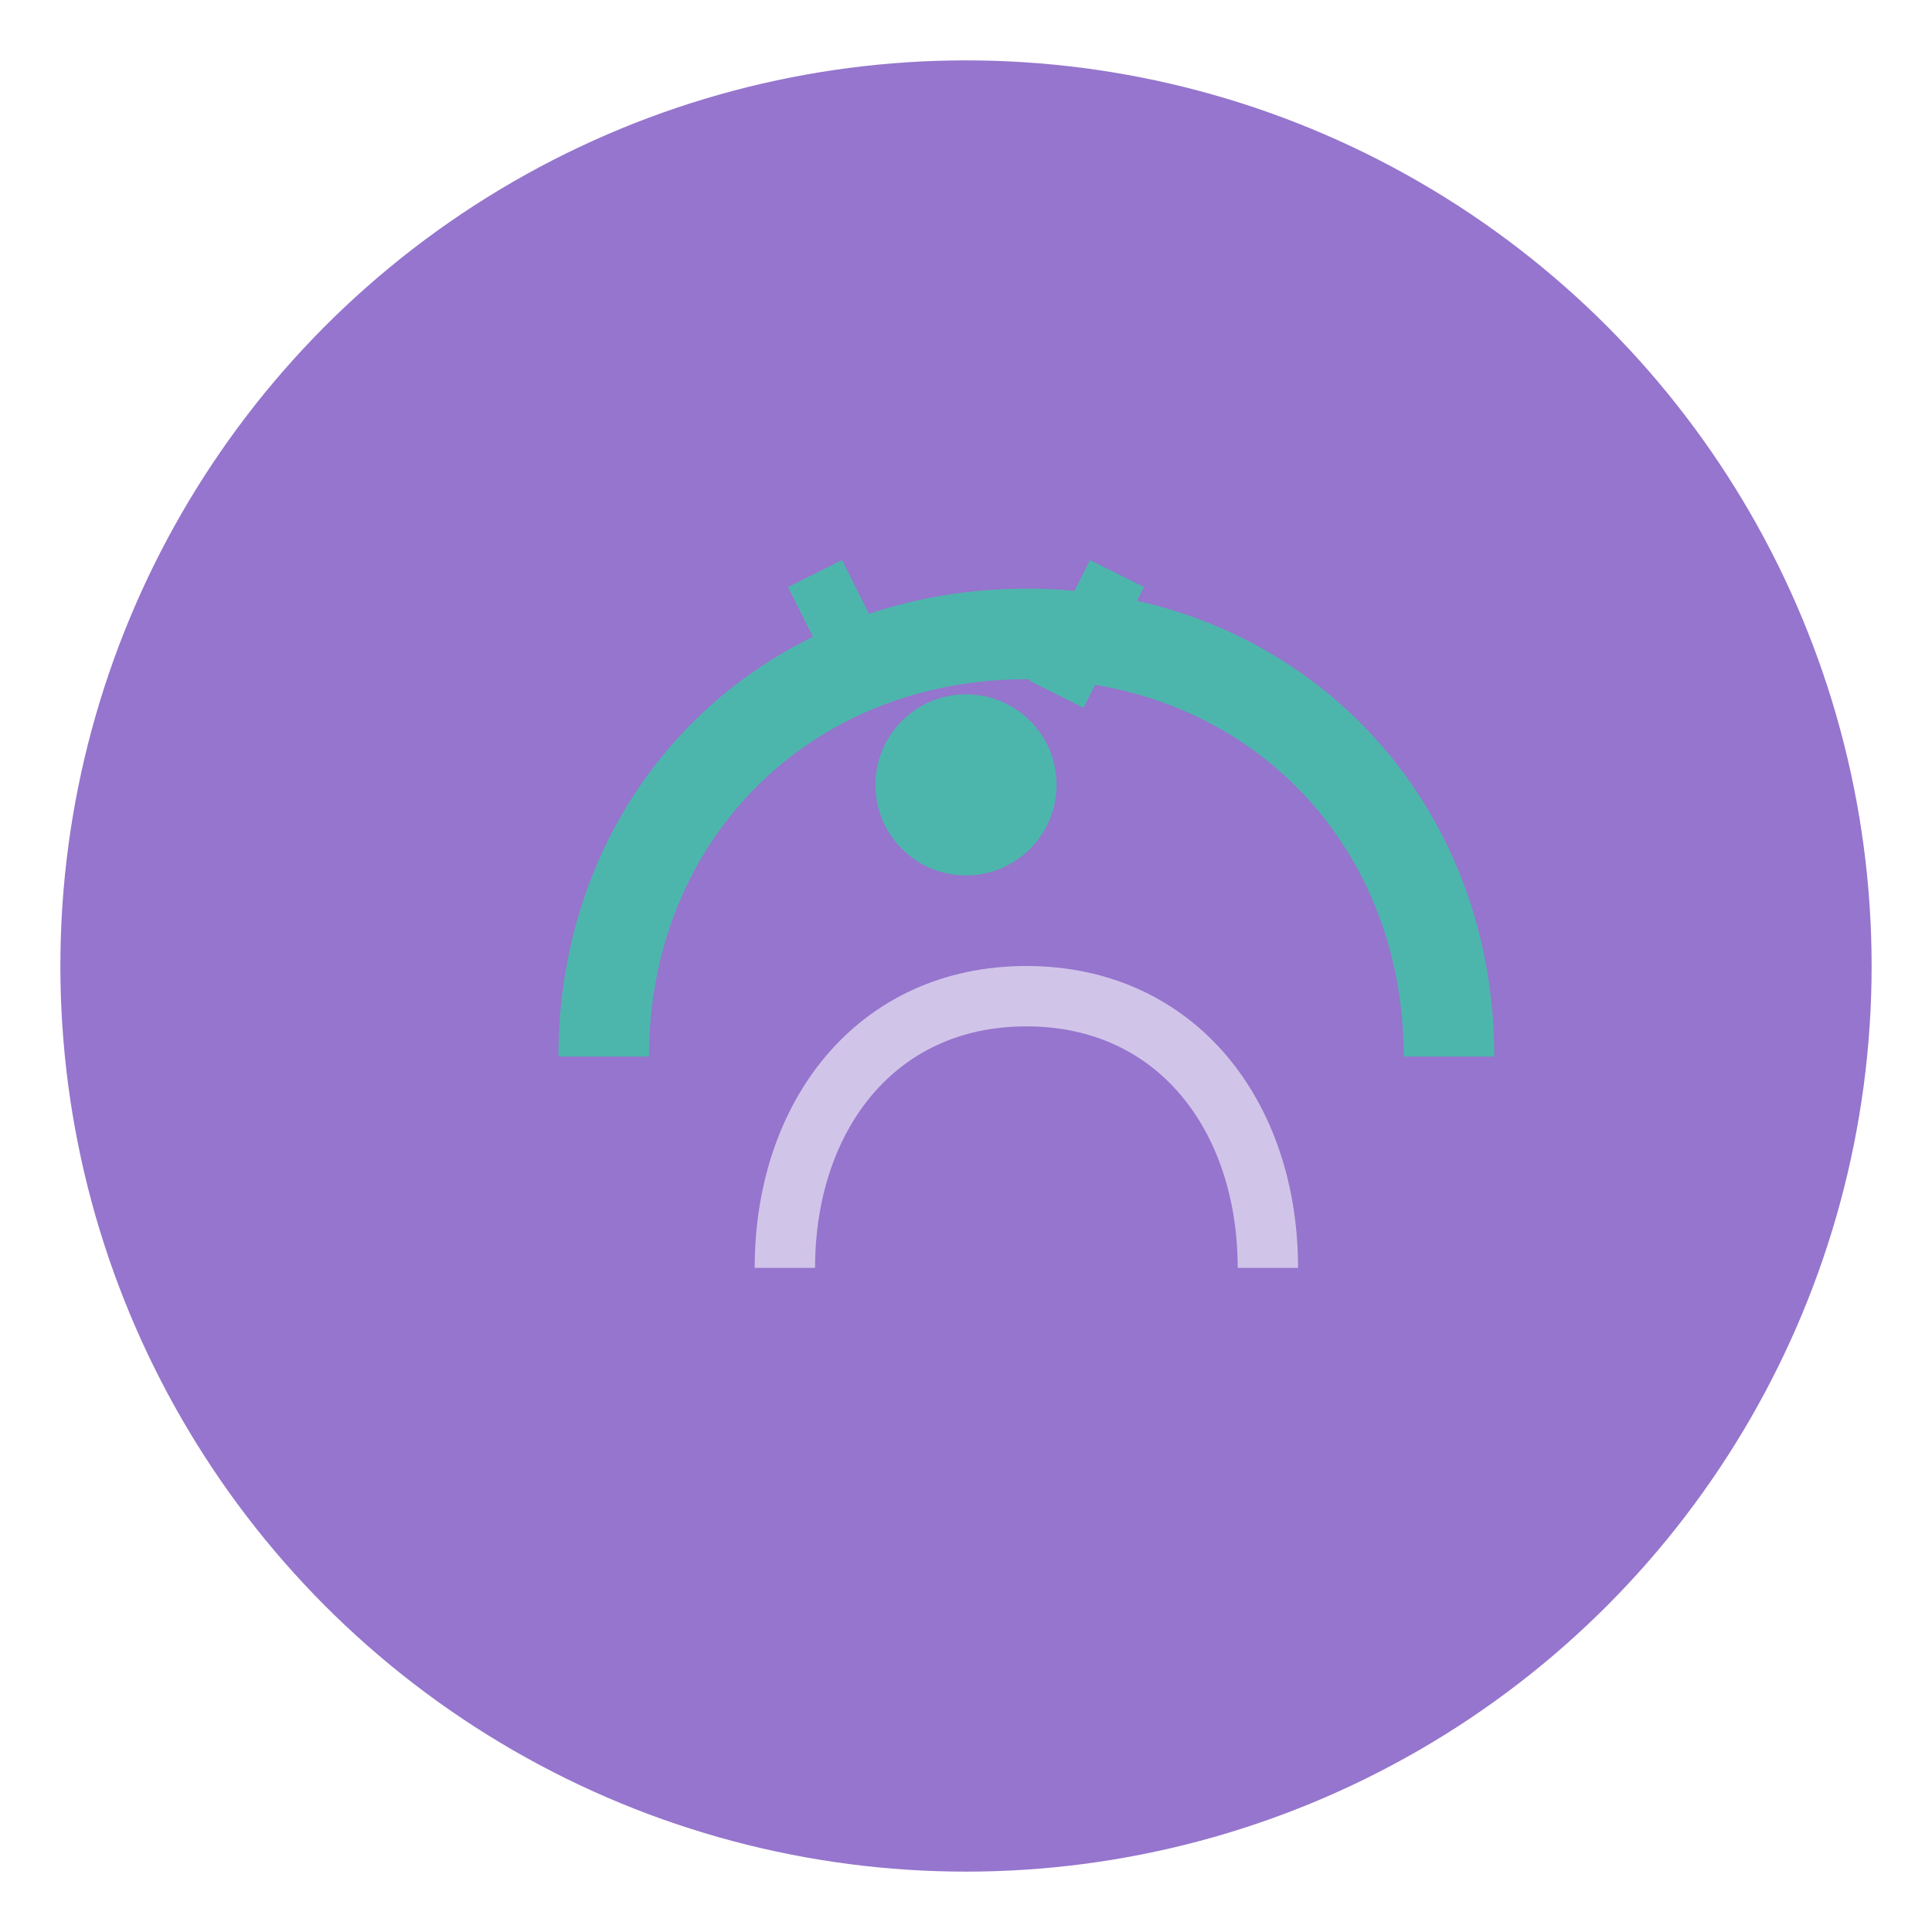<svg xmlns="http://www.w3.org/2000/svg" viewBox="0 0 64 64" width="64" height="64">
  <circle cx="32" cy="32" r="30" fill="#9575CD"/>
  <path d="M20 35c0-8 6-14 14-14s14 6 14 14" stroke="#4DB6AC" stroke-width="3" fill="none"/>
  <path d="M26 42c0-5 3-9 8-9s8 4 8 9" stroke="#D1C4E9" stroke-width="2" fill="none"/>
  <circle cx="32" cy="26" r="3" fill="#4DB6AC"/>
  <path d="M29 23l-2-4 M35 23l2-4" stroke="#4DB6AC" stroke-width="2"/>
</svg>
